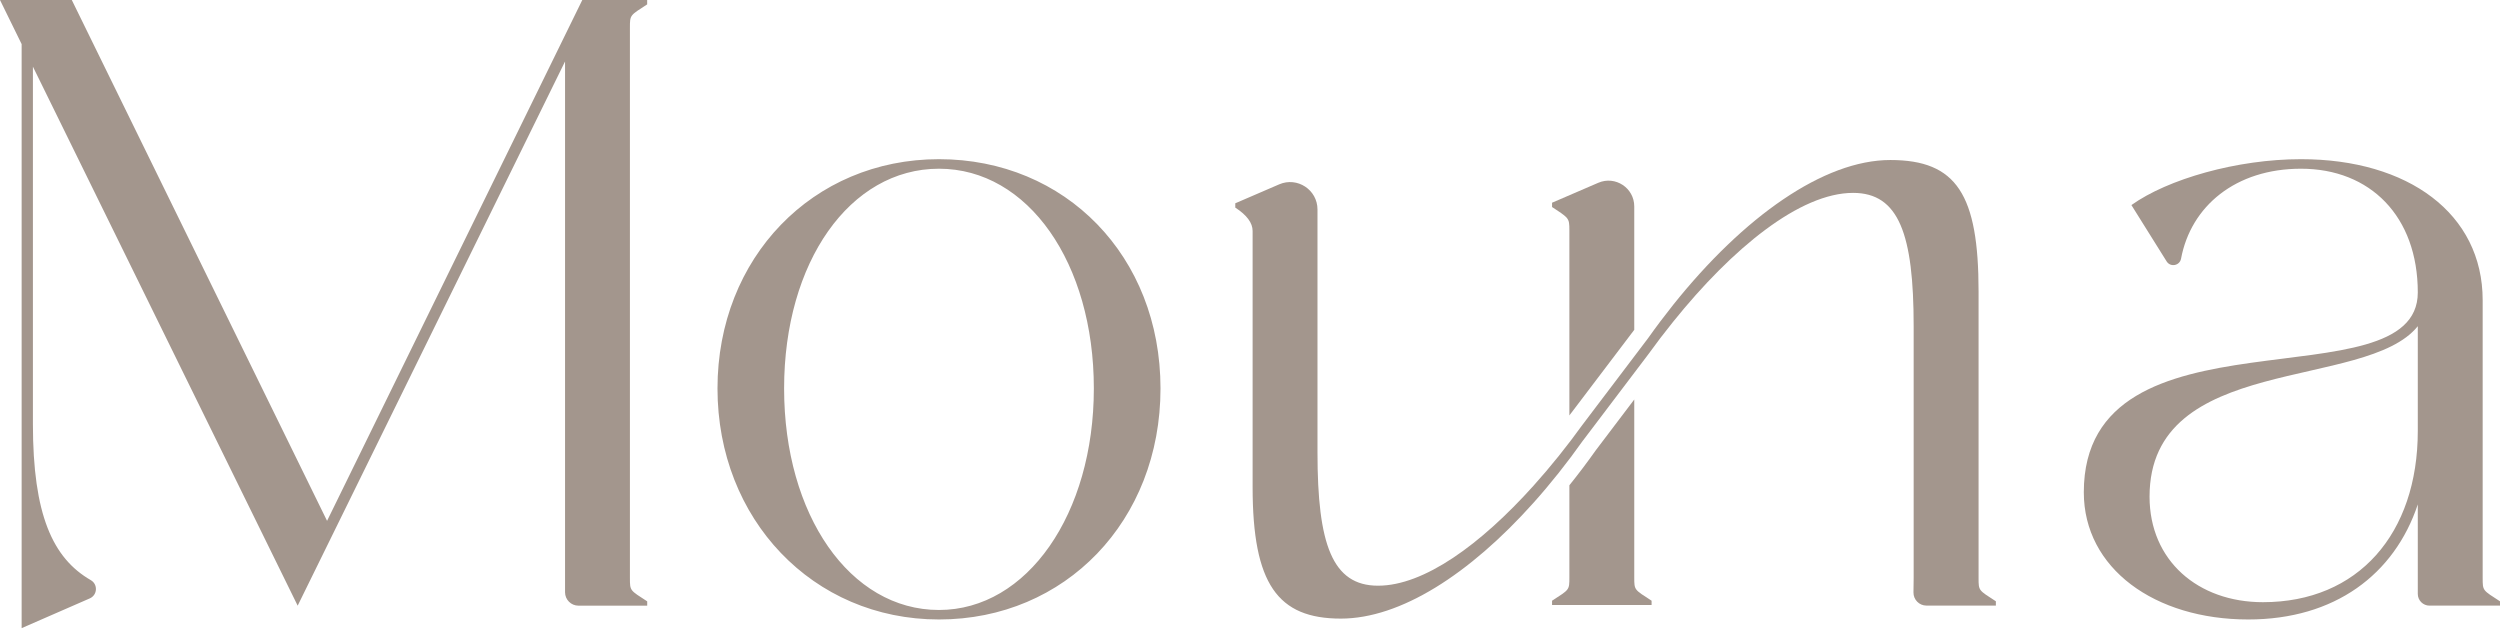 <?xml version="1.0" encoding="UTF-8"?>
<svg xmlns="http://www.w3.org/2000/svg" width="1561" height="393" viewBox="0 0 1561 393" fill="none">
  <path d="M1020.43 128.894V205.943L980.796 258.238L980.677 258.356L980.347 258.828C980.205 259.017 980.063 259.23 979.922 259.419V143.87C979.898 139.831 979.898 137.965 978.292 136.028C978.197 135.91 978.079 135.792 977.985 135.673C976.473 134.067 973.804 132.343 969.104 129.272V126.58L997.967 114.132C1008.6 109.55 1020.43 117.344 1020.43 128.894Z" fill="#A3968D"></path>
  <path d="M1550.18 360.89V187.449C1550.18 133.43 1503.72 99.393 1436.73 99.393C1396.75 99.393 1353.55 111.817 1330.85 128.044L1352.84 163.214C1355.2 167.017 1361.01 165.931 1361.84 161.537C1367.98 128.729 1395.9 105.345 1436.73 105.345C1479.96 105.345 1509.67 135.059 1509.67 182.606C1509.67 253.372 1301.13 187.449 1301.13 307.391C1301.13 354.938 1345.44 386.801 1403.78 386.801C1457.8 386.801 1495.08 358.717 1509.67 314.949V370.858C1509.67 374.897 1512.96 378.157 1516.97 378.157H1561V375.464C1550.18 368.449 1550.18 368.992 1550.18 360.89ZM1509.67 269.032C1509.67 333.326 1472.4 376.007 1412.97 376.007C1372.44 376.007 1342.18 350.072 1342.18 310.107C1342.18 220.422 1477.24 244.184 1509.67 203.675V269.032ZM586.296 99.393C507.429 99.393 448.001 160.994 448.001 242.554C448.001 324.114 507.429 386.801 586.296 386.801C665.163 386.801 724.615 325.224 724.615 242.554C724.615 159.884 665.187 99.393 586.296 99.393ZM586.296 380.873C530.647 380.873 489.596 321.445 489.596 242.554C489.596 163.663 530.647 105.345 586.296 105.345C641.945 105.345 682.996 164.23 682.996 242.554C682.996 320.878 641.402 380.873 586.296 380.873ZM404.091 2.693V0H363.583L204.219 325.224L44.831 0H0L13.511 27.541V392.21L56.05 373.645C60.869 371.543 61.247 364.859 56.688 362.237C32.926 348.537 20.549 321.421 20.549 264.733V41.618L185.866 378.18L352.812 38.383V369.795C352.812 374.425 356.568 378.18 361.197 378.18H404.115V375.487C393.321 368.472 393.32 369.016 393.32 360.914V17.314C393.32 9.212 393.321 9.731 404.115 2.716L404.091 2.693Z" fill="#A3968D"></path>
  <path d="M1246.22 375.44V378.133H1202.88C1198.34 378.133 1194.68 374.401 1194.77 369.866C1194.84 367.079 1194.89 363.89 1194.89 360.867V203.652C1194.89 146.373 1185.7 120.439 1157.08 120.439C1124.01 120.439 1081.82 154.759 1044.67 200.959C1039.33 207.573 1034.11 214.423 1029.03 221.461L1004.14 254.317L997.971 262.466L988.523 274.937H988.5C978.485 289.062 968.092 302.147 957.439 314.028C917.522 358.623 874.344 386.258 837.237 386.258C797.792 386.258 782.132 364.646 782.132 304.132V144.224C782.132 139.169 778.525 134.304 771.313 129.627V126.934L798.736 115.101C810.027 110.235 822.64 118.502 822.64 130.808V282.519C822.64 339.774 831.828 365.709 860.455 365.709C889.083 365.709 924.395 340.128 957.439 303.376C968.139 291.495 978.603 278.433 988.5 264.686H988.523L997.971 252.191L1004.14 244.066L1029.03 211.21C1034.13 204.006 1039.38 197.086 1044.67 190.425C1088.77 135.201 1138.84 99.913 1180.32 99.913C1221.79 99.913 1235.42 121.525 1235.42 182.04V360.867C1235.42 368.968 1235.42 368.425 1246.22 375.44Z" fill="#A3968D"></path>
  <path d="M1031.25 375.086V377.779H969.104V375.086C979.921 368.047 979.922 368.591 979.922 360.489V302.998C985.567 295.983 991.094 288.66 996.503 281.031L1020.43 249.451V360.489C1020.43 368.591 1020.43 368.047 1031.25 375.086Z" fill="#A3968D"></path>
</svg>

